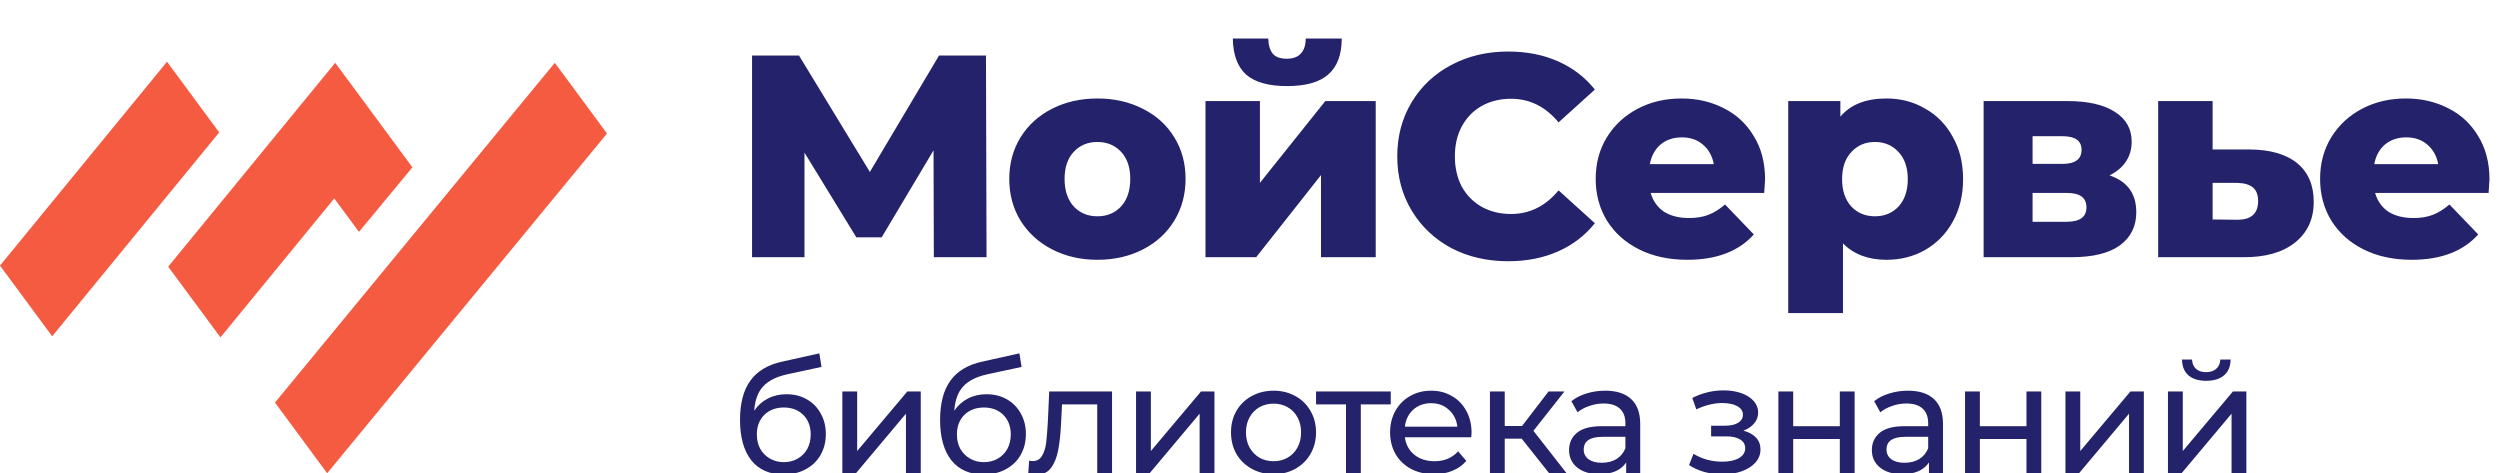 <svg width="243" height="46" viewBox="0 0 243 46" fill="none" xmlns="http://www.w3.org/2000/svg">
    <g clip-path="url(#clip0_4470_4363)">
        <path d="M0 25.815L16.234 6L21.306 12.871L5.072 32.686L0 25.815ZM16.348 25.921L32.581 6.106L35.013 9.392L40.085 16.263L34.892 22.539L32.489 19.288L21.429 32.792L16.348 25.921ZM26.729 39.129L53.928 6.106L59 12.977L31.801 46L26.729 39.129Z" fill="#F55B41"/>
        <path d="M90.768 25L90.74 14.612L85.7 23.068H83.236L78.196 14.836V25H73.1V5.4H77.664L84.552 16.712L91.272 5.4H95.836L95.892 25H90.768ZM106.669 25.252C105.045 25.252 103.58 24.916 102.273 24.244C100.966 23.572 99.94 22.639 99.193 21.444C98.465 20.249 98.101 18.896 98.101 17.384C98.101 15.891 98.465 14.547 99.193 13.352C99.94 12.157 100.957 11.233 102.245 10.58C103.552 9.908 105.026 9.572 106.669 9.572C108.312 9.572 109.786 9.908 111.093 10.58C112.4 11.233 113.417 12.157 114.145 13.352C114.873 14.528 115.237 15.872 115.237 17.384C115.237 18.896 114.873 20.249 114.145 21.444C113.417 22.639 112.4 23.572 111.093 24.244C109.786 24.916 108.312 25.252 106.669 25.252ZM106.669 21.024C107.602 21.024 108.368 20.707 108.965 20.072C109.562 19.419 109.861 18.523 109.861 17.384C109.861 16.264 109.562 15.387 108.965 14.752C108.368 14.117 107.602 13.8 106.669 13.8C105.736 13.8 104.97 14.117 104.373 14.752C103.776 15.387 103.477 16.264 103.477 17.384C103.477 18.523 103.776 19.419 104.373 20.072C104.97 20.707 105.736 21.024 106.669 21.024ZM117.172 9.824H122.464V17.776L128.82 9.824H133.72V25H128.4V17.02L122.1 25H117.172V9.824ZM125.096 8.368C123.304 8.368 121.979 7.995 121.12 7.248C120.28 6.483 119.851 5.316 119.832 3.748H123.276C123.295 4.401 123.444 4.896 123.724 5.232C124.004 5.549 124.452 5.708 125.068 5.708C125.684 5.708 126.141 5.54 126.44 5.204C126.757 4.868 126.916 4.383 126.916 3.748H130.416C130.416 5.316 129.977 6.483 129.1 7.248C128.241 7.995 126.907 8.368 125.096 8.368ZM146.593 25.392C144.54 25.392 142.692 24.963 141.049 24.104C139.425 23.227 138.146 22.013 137.213 20.464C136.28 18.915 135.813 17.16 135.813 15.2C135.813 13.24 136.28 11.485 137.213 9.936C138.146 8.387 139.425 7.183 141.049 6.324C142.692 5.447 144.54 5.008 146.593 5.008C148.385 5.008 150 5.325 151.437 5.96C152.874 6.595 154.069 7.509 155.021 8.704L151.493 11.896C150.224 10.365 148.684 9.6 146.873 9.6C145.809 9.6 144.857 9.833 144.017 10.3C143.196 10.767 142.552 11.429 142.085 12.288C141.637 13.128 141.413 14.099 141.413 15.2C141.413 16.301 141.637 17.281 142.085 18.14C142.552 18.98 143.196 19.633 144.017 20.1C144.857 20.567 145.809 20.8 146.873 20.8C148.684 20.8 150.224 20.035 151.493 18.504L155.021 21.696C154.069 22.891 152.874 23.805 151.437 24.44C150 25.075 148.385 25.392 146.593 25.392ZM171.565 17.44C171.565 17.477 171.537 17.916 171.481 18.756H160.449C160.673 19.54 161.102 20.147 161.737 20.576C162.39 20.987 163.202 21.192 164.173 21.192C164.901 21.192 165.526 21.089 166.049 20.884C166.59 20.679 167.131 20.343 167.673 19.876L170.473 22.788C168.998 24.431 166.842 25.252 164.005 25.252C162.231 25.252 160.673 24.916 159.329 24.244C157.985 23.572 156.939 22.639 156.193 21.444C155.465 20.249 155.101 18.896 155.101 17.384C155.101 15.891 155.455 14.556 156.165 13.38C156.893 12.185 157.891 11.252 159.161 10.58C160.43 9.908 161.858 9.572 163.445 9.572C164.957 9.572 166.329 9.889 167.561 10.524C168.793 11.14 169.763 12.045 170.473 13.24C171.201 14.416 171.565 15.816 171.565 17.44ZM163.473 13.352C162.651 13.352 161.961 13.585 161.401 14.052C160.859 14.519 160.514 15.153 160.365 15.956H166.581C166.431 15.153 166.077 14.519 165.517 14.052C164.975 13.585 164.294 13.352 163.473 13.352ZM183.364 9.572C184.746 9.572 185.996 9.899 187.116 10.552C188.255 11.187 189.151 12.101 189.804 13.296C190.476 14.472 190.812 15.844 190.812 17.412C190.812 18.98 190.476 20.361 189.804 21.556C189.151 22.732 188.255 23.647 187.116 24.3C185.996 24.935 184.746 25.252 183.364 25.252C181.591 25.252 180.182 24.72 179.136 23.656V30.432H173.816V9.824H178.884V11.336C179.874 10.16 181.367 9.572 183.364 9.572ZM182.244 21.024C183.178 21.024 183.943 20.707 184.54 20.072C185.138 19.419 185.436 18.532 185.436 17.412C185.436 16.292 185.138 15.415 184.54 14.78C183.943 14.127 183.178 13.8 182.244 13.8C181.311 13.8 180.546 14.127 179.948 14.78C179.351 15.415 179.052 16.292 179.052 17.412C179.052 18.532 179.351 19.419 179.948 20.072C180.546 20.707 181.311 21.024 182.244 21.024ZM205.043 17.048C206.779 17.627 207.647 18.821 207.647 20.632C207.647 21.995 207.115 23.068 206.051 23.852C204.987 24.617 203.419 25 201.347 25H192.807V9.824H200.955C202.934 9.824 204.464 10.169 205.547 10.86C206.648 11.551 207.199 12.521 207.199 13.772C207.199 14.5 207.012 15.144 206.639 15.704C206.266 16.264 205.734 16.712 205.043 17.048ZM197.567 15.928H200.479C201.711 15.928 202.327 15.471 202.327 14.556C202.327 13.679 201.711 13.24 200.479 13.24H197.567V15.928ZM200.871 21.556C202.159 21.556 202.803 21.089 202.803 20.156C202.803 19.223 202.178 18.756 200.927 18.756H197.567V21.556H200.871ZM218.678 14.528C220.694 14.547 222.234 14.995 223.298 15.872C224.362 16.749 224.894 18 224.894 19.624C224.894 21.304 224.278 22.629 223.046 23.6C221.833 24.552 220.153 25.019 218.006 25H209.774V9.824H215.066V14.528H218.678ZM217.474 21.36C218.818 21.36 219.49 20.753 219.49 19.54C219.49 18.943 219.322 18.504 218.986 18.224C218.65 17.944 218.146 17.795 217.474 17.776H215.066V21.332L217.474 21.36ZM241.977 17.44C241.977 17.477 241.949 17.916 241.893 18.756H230.861C231.085 19.54 231.514 20.147 232.149 20.576C232.802 20.987 233.614 21.192 234.585 21.192C235.313 21.192 235.938 21.089 236.461 20.884C237.002 20.679 237.544 20.343 238.085 19.876L240.885 22.788C239.41 24.431 237.254 25.252 234.417 25.252C232.644 25.252 231.085 24.916 229.741 24.244C228.397 23.572 227.352 22.639 226.605 21.444C225.877 20.249 225.513 18.896 225.513 17.384C225.513 15.891 225.868 14.556 226.577 13.38C227.305 12.185 228.304 11.252 229.573 10.58C230.842 9.908 232.27 9.572 233.857 9.572C235.369 9.572 236.741 9.889 237.973 10.524C239.205 11.14 240.176 12.045 240.885 13.24C241.613 14.416 241.977 15.816 241.977 17.44ZM233.885 13.352C233.064 13.352 232.373 13.585 231.813 14.052C231.272 14.519 230.926 15.153 230.777 15.956H236.993C236.844 15.153 236.489 14.519 235.929 14.052C235.388 13.585 234.706 13.352 233.885 13.352Z" fill="#24226A"/>
        <path d="M76.445 38.32C77.185 38.32 77.845 38.485 78.425 38.815C79.005 39.145 79.455 39.605 79.775 40.195C80.105 40.775 80.27 41.44 80.27 42.19C80.27 42.96 80.095 43.645 79.745 44.245C79.405 44.835 78.92 45.295 78.29 45.625C77.67 45.955 76.96 46.12 76.16 46.12C74.81 46.12 73.765 45.66 73.025 44.74C72.295 43.81 71.93 42.505 71.93 40.825C71.93 39.195 72.265 37.92 72.935 37C73.605 36.07 74.63 35.455 76.01 35.155L79.64 34.345L79.85 35.665L76.505 36.385C75.465 36.615 74.69 37.005 74.18 37.555C73.67 38.105 73.38 38.895 73.31 39.925C73.65 39.415 74.09 39.02 74.63 38.74C75.17 38.46 75.775 38.32 76.445 38.32ZM76.19 44.92C76.7 44.92 77.15 44.805 77.54 44.575C77.94 44.345 78.25 44.03 78.47 43.63C78.69 43.22 78.8 42.755 78.8 42.235C78.8 41.445 78.56 40.81 78.08 40.33C77.6 39.85 76.97 39.61 76.19 39.61C75.41 39.61 74.775 39.85 74.285 40.33C73.805 40.81 73.565 41.445 73.565 42.235C73.565 42.755 73.675 43.22 73.895 43.63C74.125 44.03 74.44 44.345 74.84 44.575C75.24 44.805 75.69 44.92 76.19 44.92ZM81.877 38.05H83.317V43.84L88.192 38.05H89.497V46H88.057V40.21L83.197 46H81.877V38.05ZM95.892 38.32C96.632 38.32 97.292 38.485 97.872 38.815C98.452 39.145 98.902 39.605 99.222 40.195C99.552 40.775 99.717 41.44 99.717 42.19C99.717 42.96 99.542 43.645 99.192 44.245C98.852 44.835 98.367 45.295 97.737 45.625C97.117 45.955 96.407 46.12 95.607 46.12C94.257 46.12 93.212 45.66 92.472 44.74C91.742 43.81 91.377 42.505 91.377 40.825C91.377 39.195 91.712 37.92 92.382 37C93.052 36.07 94.077 35.455 95.457 35.155L99.087 34.345L99.297 35.665L95.952 36.385C94.912 36.615 94.137 37.005 93.627 37.555C93.117 38.105 92.827 38.895 92.757 39.925C93.097 39.415 93.537 39.02 94.077 38.74C94.617 38.46 95.222 38.32 95.892 38.32ZM95.637 44.92C96.147 44.92 96.597 44.805 96.987 44.575C97.387 44.345 97.697 44.03 97.917 43.63C98.137 43.22 98.247 42.755 98.247 42.235C98.247 41.445 98.007 40.81 97.527 40.33C97.047 39.85 96.417 39.61 95.637 39.61C94.857 39.61 94.222 39.85 93.732 40.33C93.252 40.81 93.012 41.445 93.012 42.235C93.012 42.755 93.122 43.22 93.342 43.63C93.572 44.03 93.887 44.345 94.287 44.575C94.687 44.805 95.137 44.92 95.637 44.92ZM108.09 38.05V46H106.65V39.31H103.23L103.14 41.08C103.09 42.15 102.995 43.045 102.855 43.765C102.715 44.475 102.485 45.045 102.165 45.475C101.845 45.905 101.4 46.12 100.83 46.12C100.57 46.12 100.275 46.075 99.945 45.985L100.035 44.77C100.165 44.8 100.285 44.815 100.395 44.815C100.795 44.815 101.095 44.64 101.295 44.29C101.495 43.94 101.625 43.525 101.685 43.045C101.745 42.565 101.8 41.88 101.85 40.99L101.985 38.05H108.09ZM110.424 38.05H111.864V43.84L116.739 38.05H118.044V46H116.604V40.21L111.744 46H110.424V38.05ZM123.794 46.09C123.004 46.09 122.294 45.915 121.664 45.565C121.034 45.215 120.539 44.735 120.179 44.125C119.829 43.505 119.654 42.805 119.654 42.025C119.654 41.245 119.829 40.55 120.179 39.94C120.539 39.32 121.034 38.84 121.664 38.5C122.294 38.15 123.004 37.975 123.794 37.975C124.584 37.975 125.289 38.15 125.909 38.5C126.539 38.84 127.029 39.32 127.379 39.94C127.739 40.55 127.919 41.245 127.919 42.025C127.919 42.805 127.739 43.505 127.379 44.125C127.029 44.735 126.539 45.215 125.909 45.565C125.289 45.915 124.584 46.09 123.794 46.09ZM123.794 44.83C124.304 44.83 124.759 44.715 125.159 44.485C125.569 44.245 125.889 43.915 126.119 43.495C126.349 43.065 126.464 42.575 126.464 42.025C126.464 41.475 126.349 40.99 126.119 40.57C125.889 40.14 125.569 39.81 125.159 39.58C124.759 39.35 124.304 39.235 123.794 39.235C123.284 39.235 122.824 39.35 122.414 39.58C122.014 39.81 121.694 40.14 121.454 40.57C121.224 40.99 121.109 41.475 121.109 42.025C121.109 42.575 121.224 43.065 121.454 43.495C121.694 43.915 122.014 44.245 122.414 44.485C122.824 44.715 123.284 44.83 123.794 44.83ZM135.181 39.31H132.271V46H130.831V39.31H127.921V38.05H135.181V39.31ZM143.036 42.07C143.036 42.18 143.026 42.325 143.006 42.505H136.556C136.646 43.205 136.951 43.77 137.471 44.2C138.001 44.62 138.656 44.83 139.436 44.83C140.386 44.83 141.151 44.51 141.731 43.87L142.526 44.8C142.166 45.22 141.716 45.54 141.176 45.76C140.646 45.98 140.051 46.09 139.391 46.09C138.551 46.09 137.806 45.92 137.156 45.58C136.506 45.23 136.001 44.745 135.641 44.125C135.291 43.505 135.116 42.805 135.116 42.025C135.116 41.255 135.286 40.56 135.626 39.94C135.976 39.32 136.451 38.84 137.051 38.5C137.661 38.15 138.346 37.975 139.106 37.975C139.866 37.975 140.541 38.15 141.131 38.5C141.731 38.84 142.196 39.32 142.526 39.94C142.866 40.56 143.036 41.27 143.036 42.07ZM139.106 39.19C138.416 39.19 137.836 39.4 137.366 39.82C136.906 40.24 136.636 40.79 136.556 41.47H141.656C141.576 40.8 141.301 40.255 140.831 39.835C140.371 39.405 139.796 39.19 139.106 39.19ZM147.91 42.64H146.26V46H144.82V38.05H146.26V41.41H147.94L150.52 38.05H152.065L149.05 41.875L152.275 46H150.58L147.91 42.64ZM156.024 37.975C157.124 37.975 157.964 38.245 158.544 38.785C159.134 39.325 159.429 40.13 159.429 41.2V46H158.064V44.95C157.824 45.32 157.479 45.605 157.029 45.805C156.589 45.995 156.064 46.09 155.454 46.09C154.564 46.09 153.849 45.875 153.309 45.445C152.779 45.015 152.514 44.45 152.514 43.75C152.514 43.05 152.769 42.49 153.279 42.07C153.789 41.64 154.599 41.425 155.709 41.425H157.989V41.14C157.989 40.52 157.809 40.045 157.449 39.715C157.089 39.385 156.559 39.22 155.859 39.22C155.389 39.22 154.929 39.3 154.479 39.46C154.029 39.61 153.649 39.815 153.339 40.075L152.739 38.995C153.149 38.665 153.639 38.415 154.209 38.245C154.779 38.065 155.384 37.975 156.024 37.975ZM155.694 44.98C156.244 44.98 156.719 44.86 157.119 44.62C157.519 44.37 157.809 44.02 157.989 43.57V42.46H155.769C154.549 42.46 153.939 42.87 153.939 43.69C153.939 44.09 154.094 44.405 154.404 44.635C154.714 44.865 155.144 44.98 155.694 44.98ZM169.455 41.86C169.985 42 170.395 42.225 170.685 42.535C170.975 42.845 171.12 43.23 171.12 43.69C171.12 44.16 170.96 44.58 170.64 44.95C170.32 45.31 169.875 45.595 169.305 45.805C168.745 46.005 168.115 46.105 167.415 46.105C166.825 46.105 166.245 46.03 165.675 45.88C165.115 45.72 164.615 45.495 164.175 45.205L164.61 44.11C164.99 44.35 165.425 44.54 165.915 44.68C166.405 44.81 166.9 44.875 167.4 44.875C168.08 44.875 168.62 44.76 169.02 44.53C169.43 44.29 169.635 43.97 169.635 43.57C169.635 43.2 169.47 42.915 169.14 42.715C168.82 42.515 168.365 42.415 167.775 42.415H166.32V41.38H167.67C168.21 41.38 168.635 41.285 168.945 41.095C169.255 40.905 169.41 40.645 169.41 40.315C169.41 39.955 169.225 39.675 168.855 39.475C168.495 39.275 168.005 39.175 167.385 39.175C166.595 39.175 165.76 39.38 164.88 39.79L164.49 38.68C165.46 38.19 166.475 37.945 167.535 37.945C168.175 37.945 168.75 38.035 169.26 38.215C169.77 38.395 170.17 38.65 170.46 38.98C170.75 39.31 170.895 39.685 170.895 40.105C170.895 40.495 170.765 40.845 170.505 41.155C170.245 41.465 169.895 41.7 169.455 41.86ZM172.859 38.05H174.299V41.425H178.829V38.05H180.269V46H178.829V42.67H174.299V46H172.859V38.05ZM185.454 37.975C186.554 37.975 187.394 38.245 187.974 38.785C188.564 39.325 188.859 40.13 188.859 41.2V46H187.494V44.95C187.254 45.32 186.909 45.605 186.459 45.805C186.019 45.995 185.494 46.09 184.884 46.09C183.994 46.09 183.279 45.875 182.739 45.445C182.209 45.015 181.944 44.45 181.944 43.75C181.944 43.05 182.199 42.49 182.709 42.07C183.219 41.64 184.029 41.425 185.139 41.425H187.419V41.14C187.419 40.52 187.239 40.045 186.879 39.715C186.519 39.385 185.989 39.22 185.289 39.22C184.819 39.22 184.359 39.3 183.909 39.46C183.459 39.61 183.079 39.815 182.769 40.075L182.169 38.995C182.579 38.665 183.069 38.415 183.639 38.245C184.209 38.065 184.814 37.975 185.454 37.975ZM185.124 44.98C185.674 44.98 186.149 44.86 186.549 44.62C186.949 44.37 187.239 44.02 187.419 43.57V42.46H185.199C183.979 42.46 183.369 42.87 183.369 43.69C183.369 44.09 183.524 44.405 183.834 44.635C184.144 44.865 184.574 44.98 185.124 44.98ZM191.002 38.05H192.442V41.425H196.972V38.05H198.412V46H196.972V42.67H192.442V46H191.002V38.05ZM200.762 38.05H202.202V43.84L207.077 38.05H208.382V46H206.942V40.21L202.082 46H200.762V38.05ZM210.727 38.05H212.167V43.84L217.042 38.05H218.347V46H216.907V40.21L212.047 46H210.727V38.05ZM214.447 37.015C213.707 37.015 213.132 36.84 212.722 36.49C212.312 36.13 212.102 35.615 212.092 34.945H213.067C213.077 35.315 213.202 35.615 213.442 35.845C213.692 36.065 214.022 36.175 214.432 36.175C214.842 36.175 215.172 36.065 215.422 35.845C215.672 35.615 215.802 35.315 215.812 34.945H216.817C216.807 35.615 216.592 36.13 216.172 36.49C215.752 36.84 215.177 37.015 214.447 37.015Z" fill="#24226A"/>
    </g>
    <defs>
        <clipPath id="clip0_4470_4363">
            <rect width="243" height="46" fill="white"/>
        </clipPath>
    </defs>
</svg>
